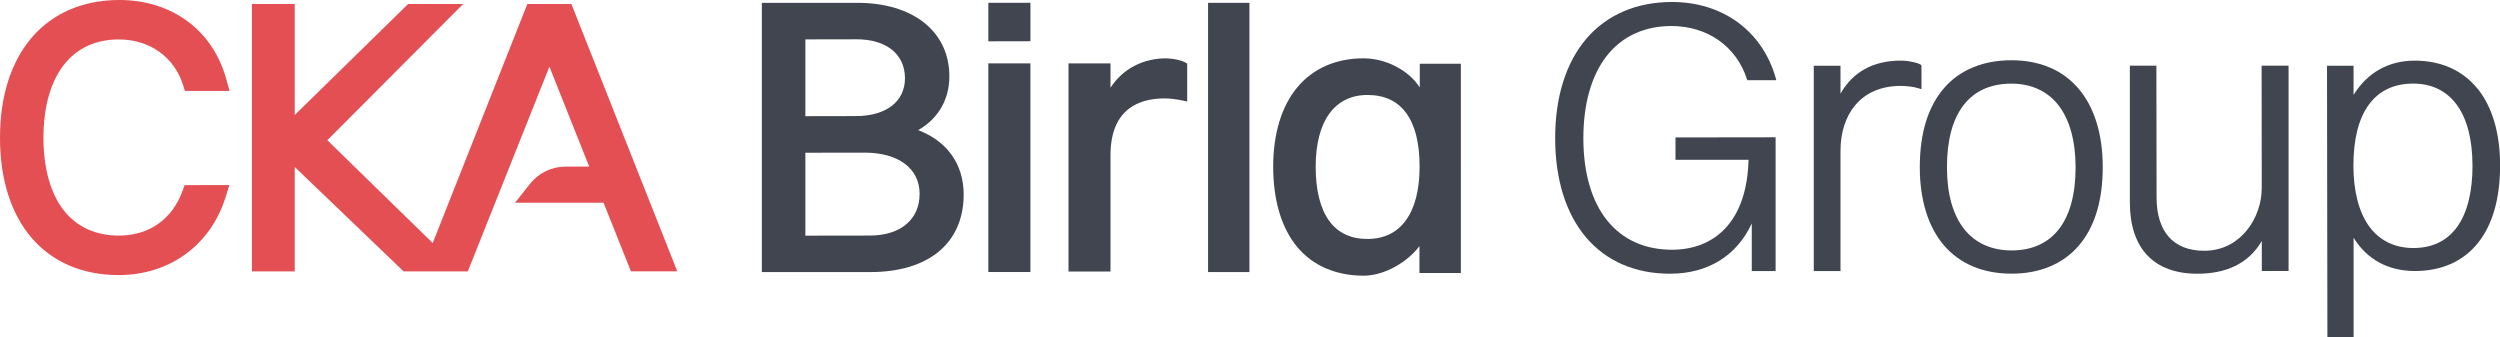 <?xml version="1.0" encoding="UTF-8"?>
<svg id="Layer_2" data-name="Layer 2" xmlns="http://www.w3.org/2000/svg" viewBox="0 0 529.38 71.41">
  <defs>
    <style>
      .cls-1 {
        fill: #e44f54;
      }

      .cls-2 {
        fill: #414550;
      }
    </style>
  </defs>
  <g id="Layer_1-2" data-name="Layer 1">
    <g>
      <path class="cls-2" d="M353.9,5.51c7.63,0,13.76,4.28,16.01,11.22l.08.25h6.15s-.16-.57-.16-.57c-2.83-9.86-11.22-15.99-21.93-15.99-7.54,0-13.83,2.72-18.17,7.82-4.31,5.07-6.58,12.35-6.57,21.06.01,8.7,2.28,15.96,6.56,20.99,4.27,5.02,10.4,7.67,17.76,7.67,8.02-.01,14.14-3.79,17.31-10.65v10.09s5.05,0,5.05,0v-28.33l-21.2.03v4.74h15.47c-.17,6.29-1.82,11.16-4.88,14.46-2.77,2.99-6.67,4.57-11.31,4.58-11.75,0-18.77-8.81-18.79-23.58,0-7.26,1.69-13.28,4.92-17.43,3.24-4.15,7.97-6.35,13.68-6.36Z"/>
      <path class="cls-2" d="M406.87,14l-.03-.23-.18-.11c-.52-.32-2.28-.79-3.86-.82h-.38c-5.75,0-10.12,2.41-12.69,7v-5.92h-5.66v43.48h5.66v-25.43c0-3.9,1.07-7.25,3.11-9.69,2.23-2.67,5.56-4.09,9.64-4.09,1.35,0,2.74.19,3.83.52l.57.17v-4.88Z"/>
      <path class="cls-2" d="M425.93,12.76h-.03c-5.96,0-10.87,2.03-14.2,5.84-3.44,3.95-5.18,9.61-5.18,16.82,0,6.93,1.78,12.65,5.13,16.55,3.36,3.92,8.29,5.98,14.31,5.98,5.92,0,10.8-2.02,14.13-5.83,3.44-3.94,5.17-9.58,5.17-16.75-.02-14.16-7.24-22.61-19.32-22.61ZM439.51,35.38c0,5.67-1.17,10.07-3.5,13.1-2.32,3.01-5.71,4.54-10.06,4.55-4.26,0-7.75-1.59-10.08-4.58-2.38-3.06-3.59-7.44-3.6-13.02,0-5.72,1.18-10.15,3.53-13.18,2.33-3.01,5.73-4.53,10.11-4.54,4.22,0,7.68,1.6,10.01,4.62,2.34,3.04,3.58,7.56,3.59,13.07Z"/>
      <path class="cls-2" d="M478.93,39.8c0,3.25-1.16,6.54-3.2,9.02-1.6,1.95-4.46,4.27-8.98,4.28-6.5,0-10.08-4-10.09-11.27l-.04-27.92h-5.62v28.97c.01,9.72,5.08,15.08,14.29,15.08,5.94,0,10.77-2.02,13.65-6.93v6.36h5.67V13.91h-5.71l.03,25.88Z"/>
      <path class="cls-2" d="M524.58,18.73c-3.14-3.85-7.71-5.89-13.25-5.89-5.54,0-10,2.51-12.96,7.25v-6.17h-5.62l.08,57.13v.37h5.55v-21.07c2.85,4.61,7.33,7.04,13.02,7.04,5.52,0,10.08-2,13.18-5.78,3.2-3.9,4.82-9.5,4.82-16.64,0-6.77-1.67-12.39-4.8-16.24ZM523.56,34.97c0,5.64-1.08,10.02-3.22,13.02-2.14,3-5.26,4.52-9.29,4.53-3.94,0-7.17-1.57-9.35-4.55-2.19-3-3.35-7.45-3.36-12.88,0-5.61,1.1-9.97,3.28-12.95,2.16-2.94,5.32-4.44,9.38-4.44,7.96,0,12.53,6.3,12.55,17.27Z"/>
    </g>
    <path class="cls-2" d="M194.43,27.55c4.21-2.38,6.61-6.48,6.6-11.4-.01-9.45-7.65-15.55-19.46-15.55h-20.25v57.01h23.03c6.03,0,11.03-1.51,14.45-4.35,3.45-2.86,5.26-7.03,5.26-12.06,0-6.41-3.5-11.33-9.63-13.64ZM170.54,24.6V8.34l10.86-.02c6.3,0,10.22,3.16,10.23,8.24,0,4.94-3.98,8.01-10.39,8.02l-10.69.02ZM170.54,49.9v-17.56l12.51-.02c7.19,0,11.67,3.34,11.68,8.72,0,5.44-4.04,8.83-10.55,8.84l-13.64.02Z"/>
    <g>
      <rect class="cls-2" x="209.28" y="13.42" width="8.91" height="44.18"/>
      <polygon class="cls-2" points="209.28 .6 209.28 8.75 218.2 8.73 218.2 .6 209.28 .6"/>
    </g>
    <rect class="cls-2" x="255.81" y=".6" width="8.76" height="57.01"/>
    <path class="cls-2" d="M300.64,13.5v5.02c-2.32-3.64-7.18-6.16-11.88-6.17-5.85,0-10.72,2.13-14.07,6.16-3.32,3.99-5.08,9.78-5.09,16.75,0,7.17,1.76,13.06,5.11,17.06,3.32,3.96,8.17,6.05,14.05,6.06,4.52,0,9.44-3.05,11.81-6.27v5.7h8.77V13.5h-8.69ZM300.6,35.3c0,4.93-1,8.78-2.96,11.43-1.9,2.57-4.62,3.87-8.1,3.87-3.52,0-6.24-1.29-8.08-3.83-1.9-2.62-2.86-6.49-2.86-11.51.01-9.63,4.02-15.15,10.98-15.15,3.56,0,6.3,1.28,8.16,3.79,1.91,2.58,2.87,6.42,2.86,11.39Z"/>
    <path class="cls-2" d="M251.36,13.46l-.18-.12c-.12-.09-1.3-.84-4.19-.99h-.04c-4.89,0-9.21,2.21-11.8,6.23v-5.15h-8.89v44.07h8.89v-24.59c-.01-9.97,6.2-12.07,11.43-12.07,2.1,0,4.18.52,4.21.52l.6.14v-7.8l-.03-.24Z"/>
    <path class="cls-1" d="M39.09,39.2l-.45,1.25c-2.19,6-7.1,9.44-13.47,9.44-4.87,0-8.89-1.83-11.63-5.3-2.83-3.59-4.33-8.91-4.34-15.37,0-6.48,1.48-11.83,4.31-15.47,2.74-3.53,6.76-5.4,11.63-5.4h.02c6.53,0,11.74,3.71,13.61,9.67l.39,1.24h9.45s-.68-2.44-.68-2.44C45.11,6.44,36.43,0,25.29,0c-7.66,0-14.07,2.74-18.52,7.9C2.33,13.04-.01,20.42,0,29.23c0,8.72,2.32,16.02,6.67,21.11,4.42,5.17,10.81,7.91,18.46,7.91,10.81-.01,19.49-6.36,22.66-16.56l.79-2.51-8.29.02h-1.2Z"/>
    <path class="cls-1" d="M120.99.84h-9.32l-20.04,50.62-22.32-21.77L98.08.84h-11.65l-24.02,23.51V.84h-9.06v56.63h9.06v-22.12l22.93,22,.12.12h13.6l17.28-43.35,8.43,21.16h-5.01c-2.94,0-5.71,1.34-7.53,3.65l-3.17,4h18.75l5.79,14.53h9.82L120.99.84Z"/>
  </g>
</svg>